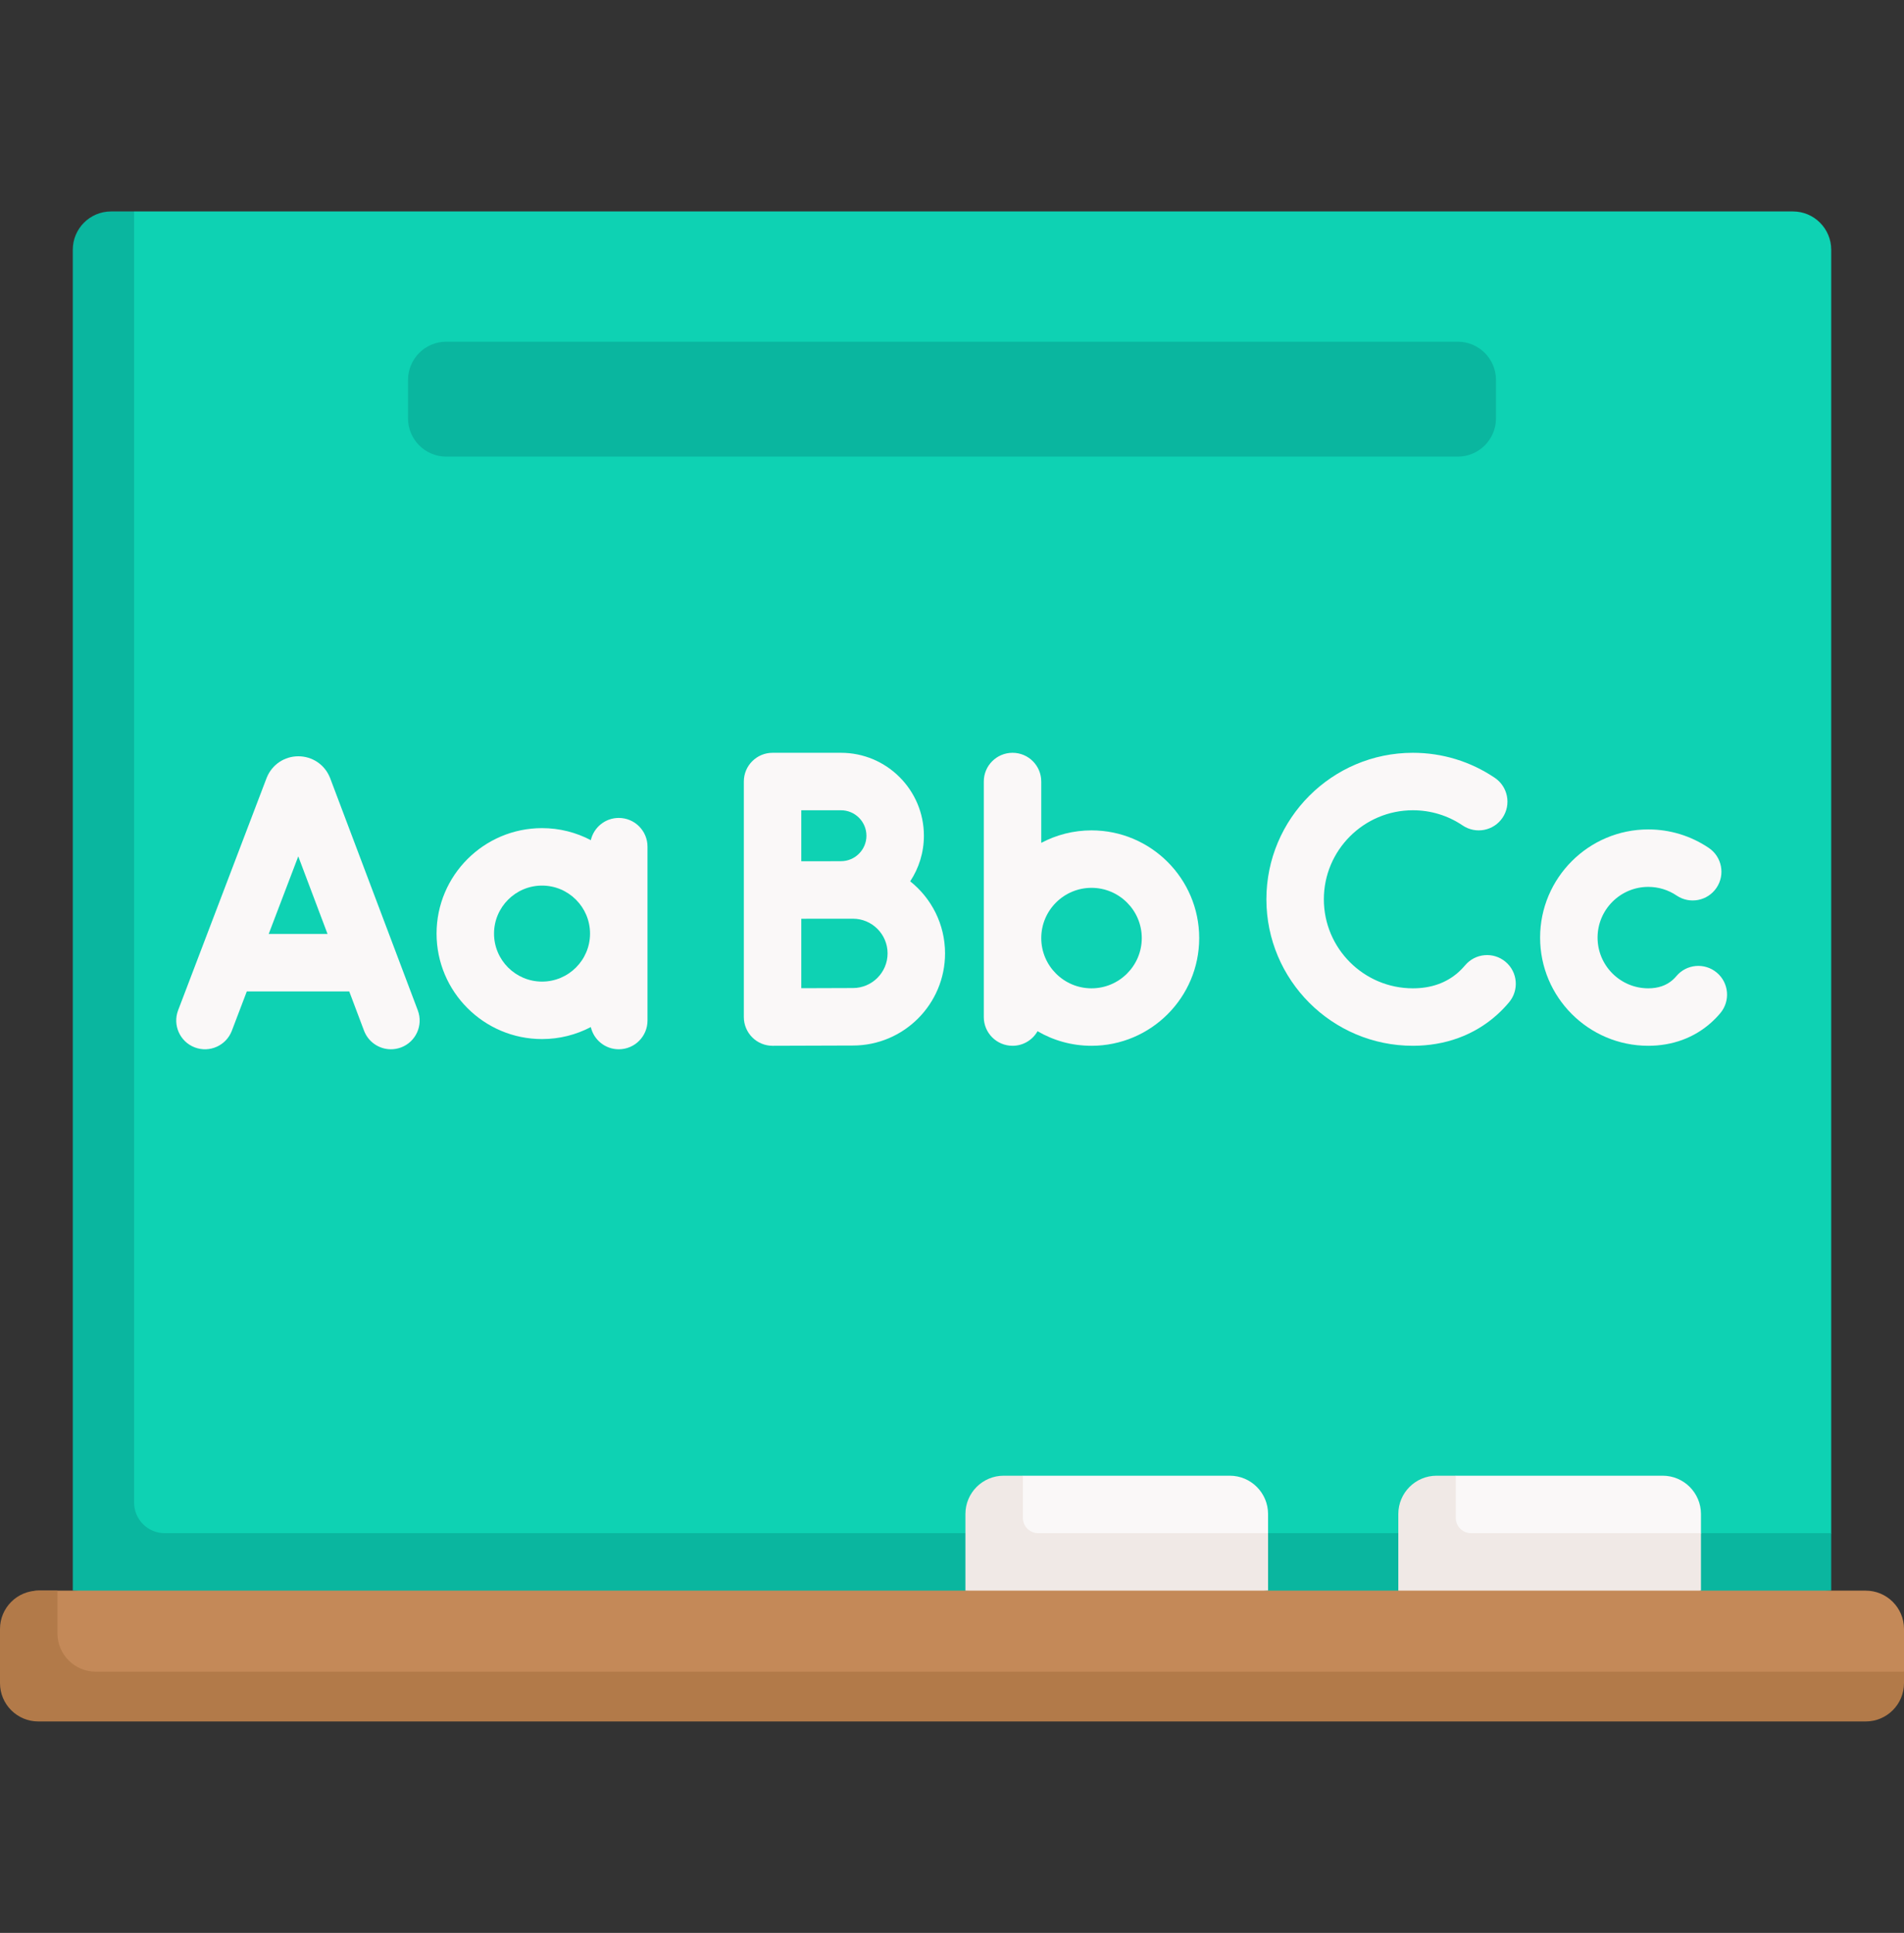 <svg width="66" height="67" viewBox="0 0 66 67" fill="none" xmlns="http://www.w3.org/2000/svg">
<rect x="0" y="0" width="66" height="67" fill="#333333" stroke="none"/>
<g clip-path="url(#clip0_5076_6952)">
<path d="M62.149 7.329H4.648L4.398 7.757C3.664 7.757 3.07 8.352 3.07 9.085L3.138 54.586L62.812 54.824L63.477 53.144V8.657C63.477 7.924 62.882 7.329 62.149 7.329Z" fill="#0ED2B3"/>
<path d="M63.477 53.144V55.136L32.115 57.141L2.523 55.136V8.657C2.523 7.924 3.117 7.329 3.851 7.329H4.648V52.082C4.648 52.668 5.123 53.144 5.71 53.144H63.477Z" fill="#0AB69F"/>
<path d="M57.634 51.152H50.463L49.746 51.557C49.013 51.557 49.046 52.452 49.046 53.185L48.471 55.136H58.223L58.962 53.144V52.48C58.962 51.747 58.367 51.152 57.634 51.152Z" fill="#FAF8F8"/>
<path d="M42.628 51.152H35.457L34.783 51.716C34.05 51.716 34.353 52.474 34.353 53.208L33.465 55.136H42.988L43.956 53.144V52.48C43.956 51.747 43.361 51.152 42.628 51.152Z" fill="#FAF8F8"/>
<path d="M58.962 53.144V55.136L53.521 56.485L48.471 55.136V52.48C48.471 51.747 49.065 51.152 49.799 51.152H50.463V52.613C50.463 52.906 50.7 53.144 50.994 53.144H58.962Z" fill="#F0E9E6"/>
<path d="M43.956 53.144V55.136L38.298 55.638L33.465 55.136V52.48C33.465 51.747 34.059 51.152 34.793 51.152H35.457V52.613C35.457 52.906 35.695 53.144 35.988 53.144H43.956Z" fill="#F0E9E6"/>
<path d="M15.471 15.828H50.529C51.263 15.828 51.857 15.233 51.857 14.5V13.172C51.857 12.439 51.263 11.844 50.529 11.844H15.471C14.738 11.844 14.143 12.439 14.143 13.172V14.5C14.143 15.233 14.738 15.828 15.471 15.828Z" fill="#0AB69F"/>
<path d="M52.188 33.339C51.766 32.985 51.138 33.04 50.785 33.462C50.712 33.548 50.635 33.628 50.554 33.7C50.138 34.07 49.607 34.258 48.976 34.258C47.274 34.258 45.89 32.874 45.89 31.172C45.89 29.471 47.274 28.086 48.976 28.086C49.594 28.086 50.191 28.268 50.701 28.613C51.157 28.92 51.776 28.801 52.084 28.345C52.391 27.889 52.272 27.27 51.816 26.962C50.975 26.394 49.993 26.094 48.976 26.094C46.176 26.094 43.898 28.372 43.898 31.172C43.898 33.972 46.176 36.25 48.976 36.25C50.094 36.25 51.098 35.883 51.878 35.188C52.031 35.051 52.177 34.902 52.31 34.742C52.664 34.321 52.609 33.692 52.188 33.339Z" fill="#FAF8F8"/>
<path d="M59.511 33.714C59.089 33.36 58.461 33.415 58.108 33.837C58.069 33.883 58.028 33.925 57.985 33.964C57.765 34.159 57.48 34.258 57.136 34.258C56.166 34.258 55.378 33.47 55.378 32.5C55.378 31.531 56.166 30.742 57.136 30.742C57.488 30.742 57.828 30.846 58.118 31.042C58.574 31.35 59.193 31.23 59.501 30.774C59.809 30.318 59.689 29.699 59.233 29.391C58.612 28.972 57.887 28.75 57.136 28.75C55.068 28.75 53.386 30.433 53.386 32.5C53.386 34.568 55.068 36.25 57.136 36.25C57.971 36.25 58.723 35.974 59.31 35.451C59.425 35.348 59.534 35.236 59.634 35.117C59.987 34.695 59.932 34.067 59.511 33.714Z" fill="#FAF8F8"/>
<path d="M11.445 26.974C11.442 26.965 11.438 26.956 11.434 26.947C11.252 26.502 10.823 26.215 10.342 26.215C10.342 26.215 10.341 26.215 10.341 26.215C9.86 26.215 9.431 26.503 9.249 26.949C9.246 26.956 9.243 26.964 9.24 26.971L6.174 35.02C5.979 35.534 6.237 36.11 6.751 36.306C7.264 36.502 7.84 36.243 8.036 35.73L8.555 34.366H12.106L12.619 35.727C12.77 36.125 13.149 36.371 13.551 36.371C13.668 36.371 13.787 36.35 13.903 36.307C14.417 36.113 14.677 35.538 14.483 35.023L11.445 26.974ZM9.314 32.374L10.339 29.684L11.354 32.374H9.314Z" fill="#FAF8F8"/>
<path d="M21.449 28.352C20.977 28.352 20.582 28.681 20.48 29.122C19.974 28.856 19.399 28.705 18.789 28.705C16.773 28.705 15.133 30.346 15.133 32.361C15.133 34.377 16.773 36.017 18.789 36.017C19.399 36.017 19.974 35.866 20.48 35.601C20.582 36.042 20.977 36.371 21.449 36.371C21.999 36.371 22.445 35.925 22.445 35.375V29.348C22.445 28.798 21.999 28.352 21.449 28.352ZM18.789 34.025C17.872 34.025 17.125 33.279 17.125 32.361C17.125 31.444 17.872 30.697 18.789 30.697C19.707 30.697 20.453 31.444 20.453 32.361C20.453 33.279 19.707 34.025 18.789 34.025Z" fill="#FAF8F8"/>
<path d="M31.551 30.549C31.851 30.095 32.026 29.552 32.026 28.969C32.026 27.384 30.737 26.094 29.151 26.094H26.78C26.23 26.094 25.784 26.54 25.784 27.09V30.85V30.856V35.254C25.784 35.519 25.89 35.773 26.078 35.96C26.264 36.146 26.517 36.25 26.78 36.25H26.785C26.785 36.25 28.965 36.241 29.566 36.241C31.326 36.241 32.759 34.808 32.759 33.047C32.759 32.036 32.286 31.134 31.551 30.549ZM29.151 28.086C29.638 28.086 30.034 28.482 30.034 28.969C30.034 29.455 29.638 29.851 29.151 29.851C28.978 29.851 28.652 29.852 28.296 29.854H27.776V28.086H29.151ZM29.566 34.248C29.237 34.248 28.436 34.251 27.776 34.254V31.847C27.947 31.847 28.124 31.846 28.295 31.845H29.566C30.228 31.845 30.767 32.384 30.767 33.047C30.767 33.709 30.228 34.248 29.566 34.248Z" fill="#FAF8F8"/>
<path d="M37.836 28.783C37.207 28.783 36.615 28.94 36.094 29.216V27.09C36.094 26.54 35.649 26.094 35.099 26.094C34.548 26.094 34.102 26.54 34.102 27.09V35.254C34.102 35.804 34.548 36.25 35.099 36.25C35.47 36.25 35.793 36.047 35.965 35.745C36.515 36.066 37.154 36.25 37.836 36.25C39.895 36.25 41.569 34.575 41.569 32.517C41.569 30.458 39.895 28.783 37.836 28.783ZM37.836 34.258C36.876 34.258 36.094 33.477 36.094 32.517C36.094 31.556 36.876 30.775 37.836 30.775C38.796 30.775 39.578 31.556 39.578 32.517C39.578 33.477 38.796 34.258 37.836 34.258Z" fill="#FAF8F8"/>
<path d="M62.947 58.858L1.934 59.192C1.201 59.192 0.606 58.597 0.606 57.864L0.527 56.824C0.527 56.091 0.594 55.136 1.328 55.136H64.672C65.405 55.136 66 55.73 66 56.464V57.945L65.298 58.542C65.298 59.276 63.68 58.858 62.947 58.858Z" fill="#C48958"/>
<path d="M66 57.945V58.343C66 59.076 65.405 59.671 64.672 59.671H1.328C0.595 59.671 0 59.076 0 58.343V56.464C0 55.731 0.595 55.136 1.328 55.136H1.992V56.617C1.992 57.35 2.587 57.945 3.32 57.945H66Z" fill="#B27A49"/>
</g>
<defs>
<clipPath id="clip0_5076_6952">
<rect width="66" height="66" fill="white" transform="translate(0 0.5)"/>
</clipPath>
</defs>
</svg>
